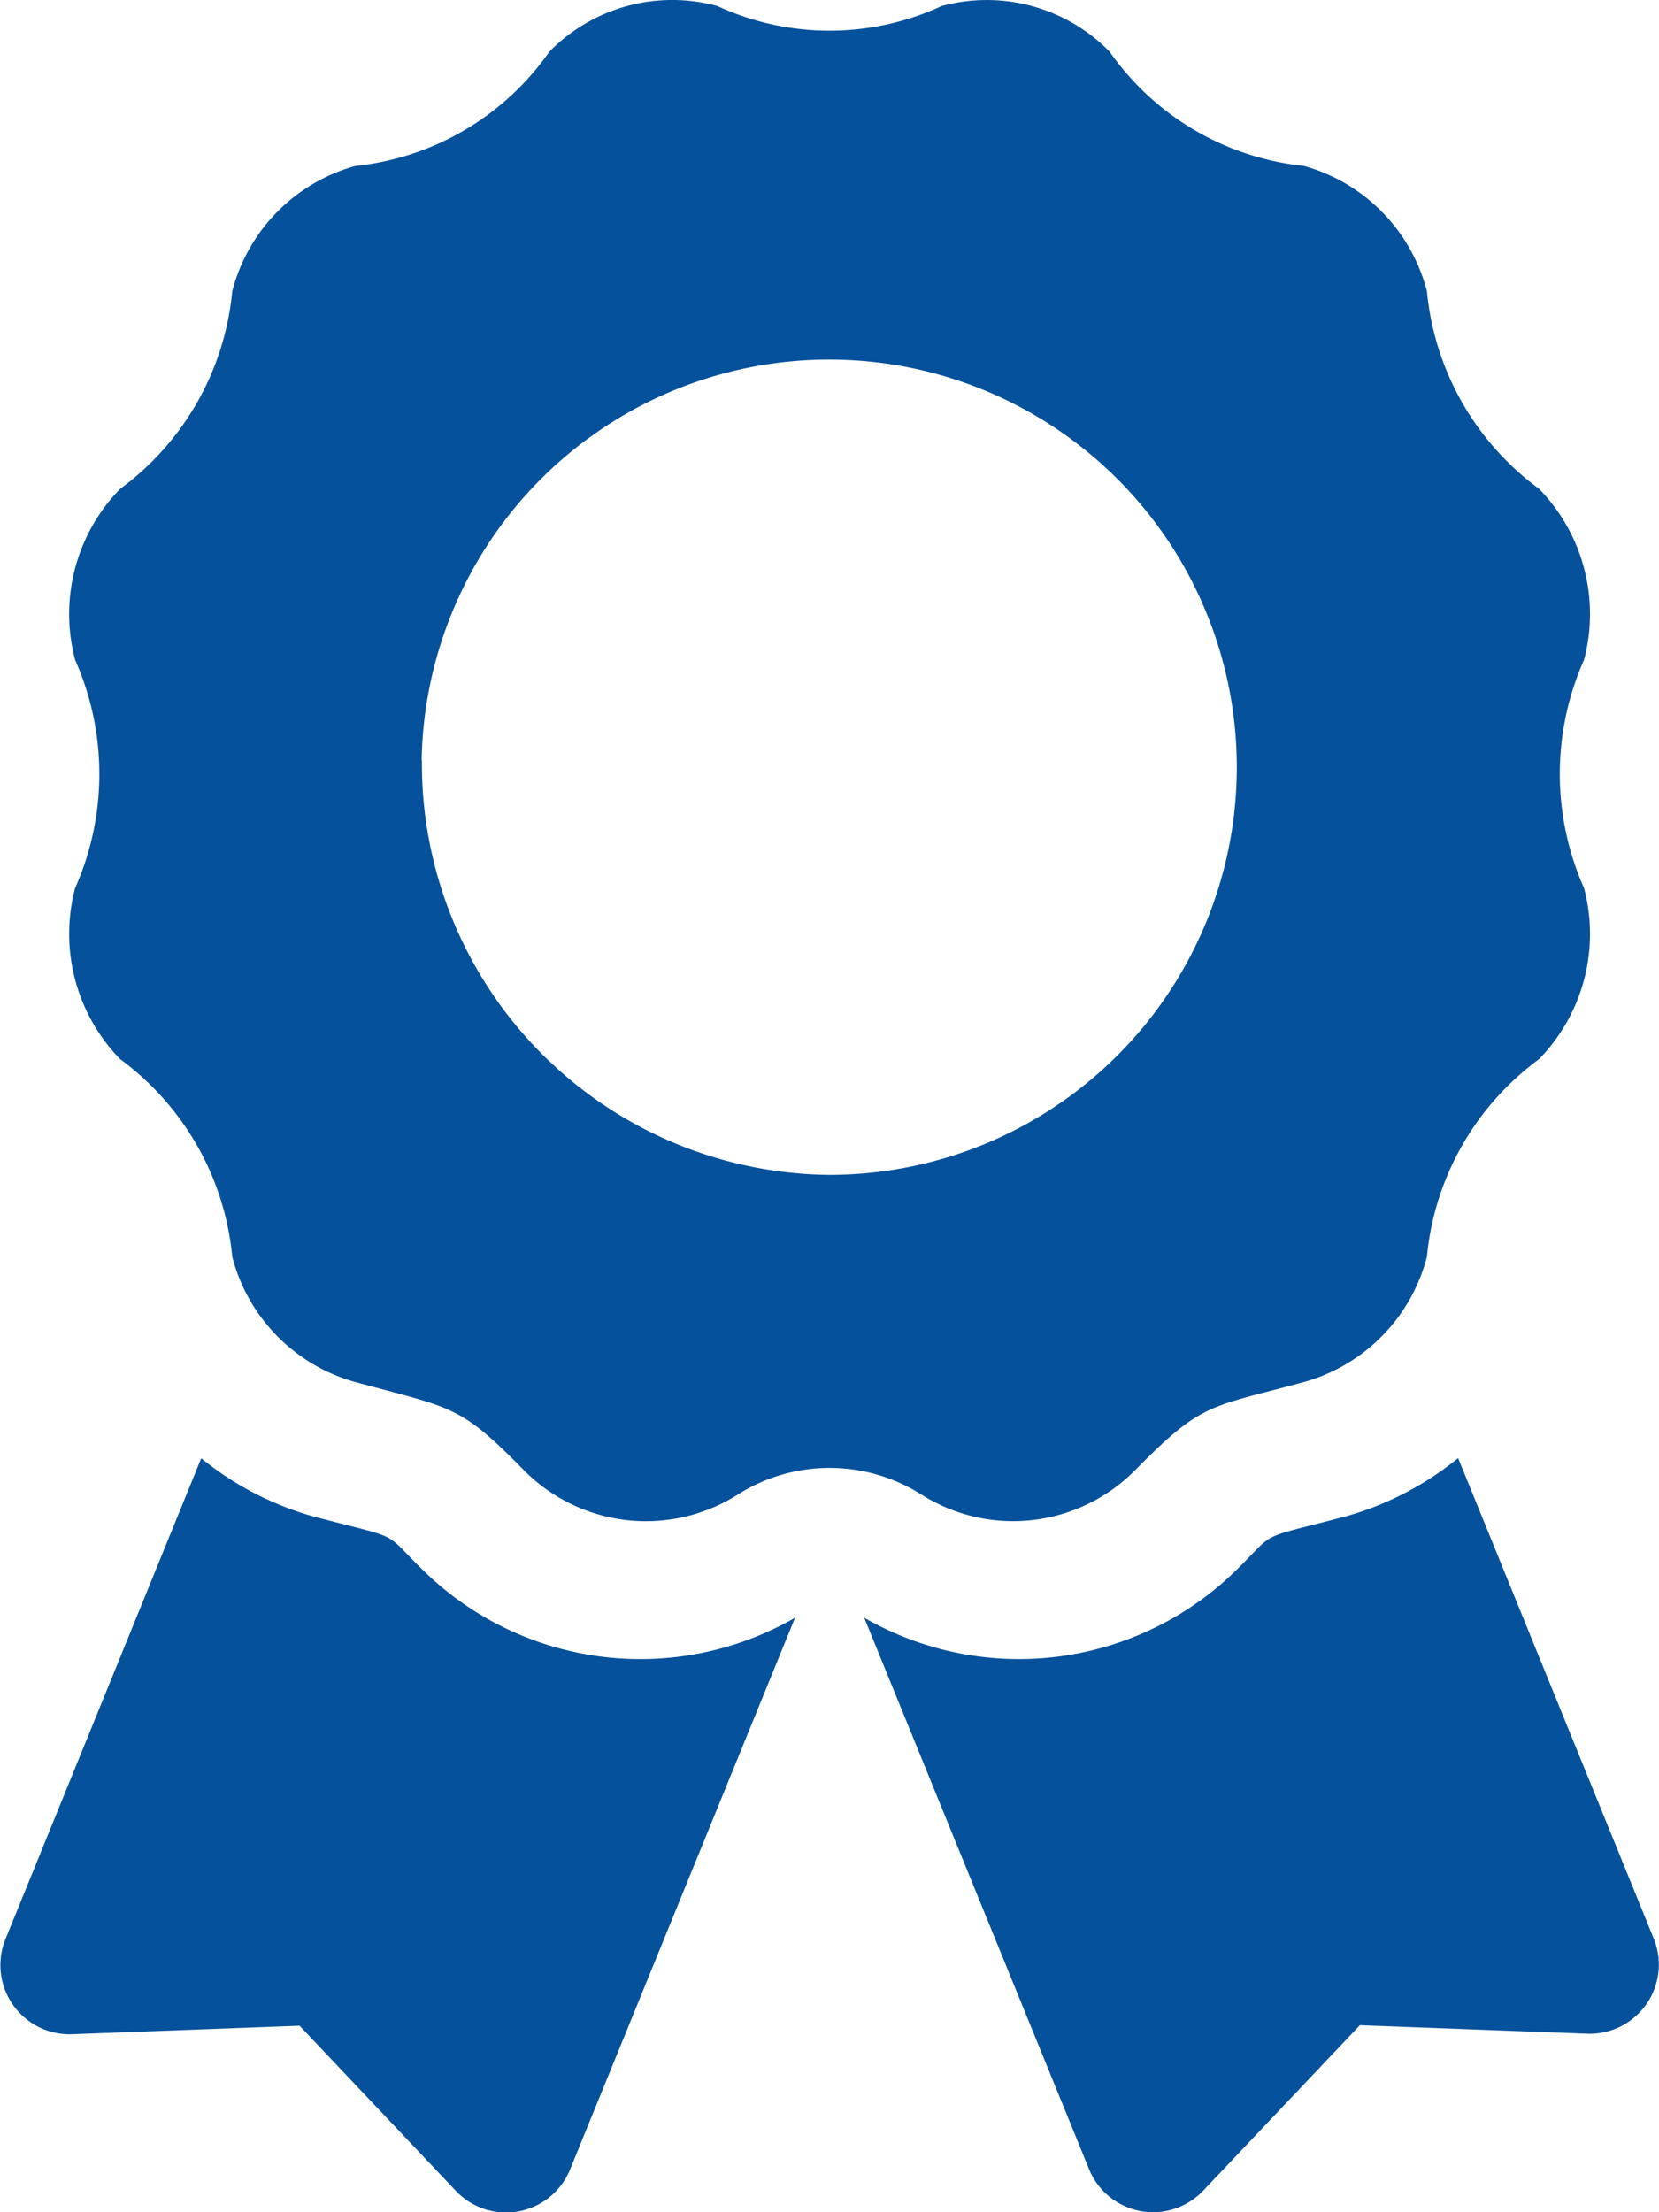 <svg xmlns="http://www.w3.org/2000/svg" width="19.5" height="26" viewBox="0 0 19.5 26">
  <path id="icon_award" d="M4.93,18.407c-.441-.441-.211-.317-1.276-.6a3.664,3.664,0,0,1-1.291-.676l-2.3,5.649A.813.813,0,0,0,.843,23.9l2.676-.1,1.84,1.944A.812.812,0,0,0,6.7,25.486l2.643-6.481a3.644,3.644,0,0,1-4.414-.6Zm14.507,4.371-2.3-5.649a3.656,3.656,0,0,1-1.291.676c-1.07.286-.835.161-1.276.6a3.645,3.645,0,0,1-4.414.6l2.643,6.481a.812.812,0,0,0,1.342.252l1.841-1.944,2.676.1A.813.813,0,0,0,19.437,22.777Zm-6.083-5.52c.776-.79.865-.722,1.97-1.023a2.064,2.064,0,0,0,1.446-1.472,3.263,3.263,0,0,1,1.318-2.323,2.107,2.107,0,0,0,.529-2.01,3.3,3.3,0,0,1,0-2.683,2.107,2.107,0,0,0-.529-2.01,3.264,3.264,0,0,1-1.318-2.323,2.064,2.064,0,0,0-1.446-1.472A3.183,3.183,0,0,1,13.041.6,2.021,2.021,0,0,0,11.066.063a3.142,3.142,0,0,1-2.635,0A2.019,2.019,0,0,0,6.455.6,3.181,3.181,0,0,1,4.173,1.943,2.064,2.064,0,0,0,2.728,3.414,3.263,3.263,0,0,1,1.41,5.738a2.105,2.105,0,0,0-.529,2.01,3.3,3.3,0,0,1,0,2.682,2.108,2.108,0,0,0,.529,2.01,3.263,3.263,0,0,1,1.318,2.323,2.064,2.064,0,0,0,1.446,1.472c1.136.31,1.221.261,1.969,1.023a2.018,2.018,0,0,0,2.526.3,2.015,2.015,0,0,1,2.16,0A2.017,2.017,0,0,0,13.353,17.258Zm-8.4-8.33A4.791,4.791,0,1,1,9.748,13.8,4.834,4.834,0,0,1,4.957,8.928Z" transform="translate(0.002 0.008)" fill="#06519b"/>
</svg>
